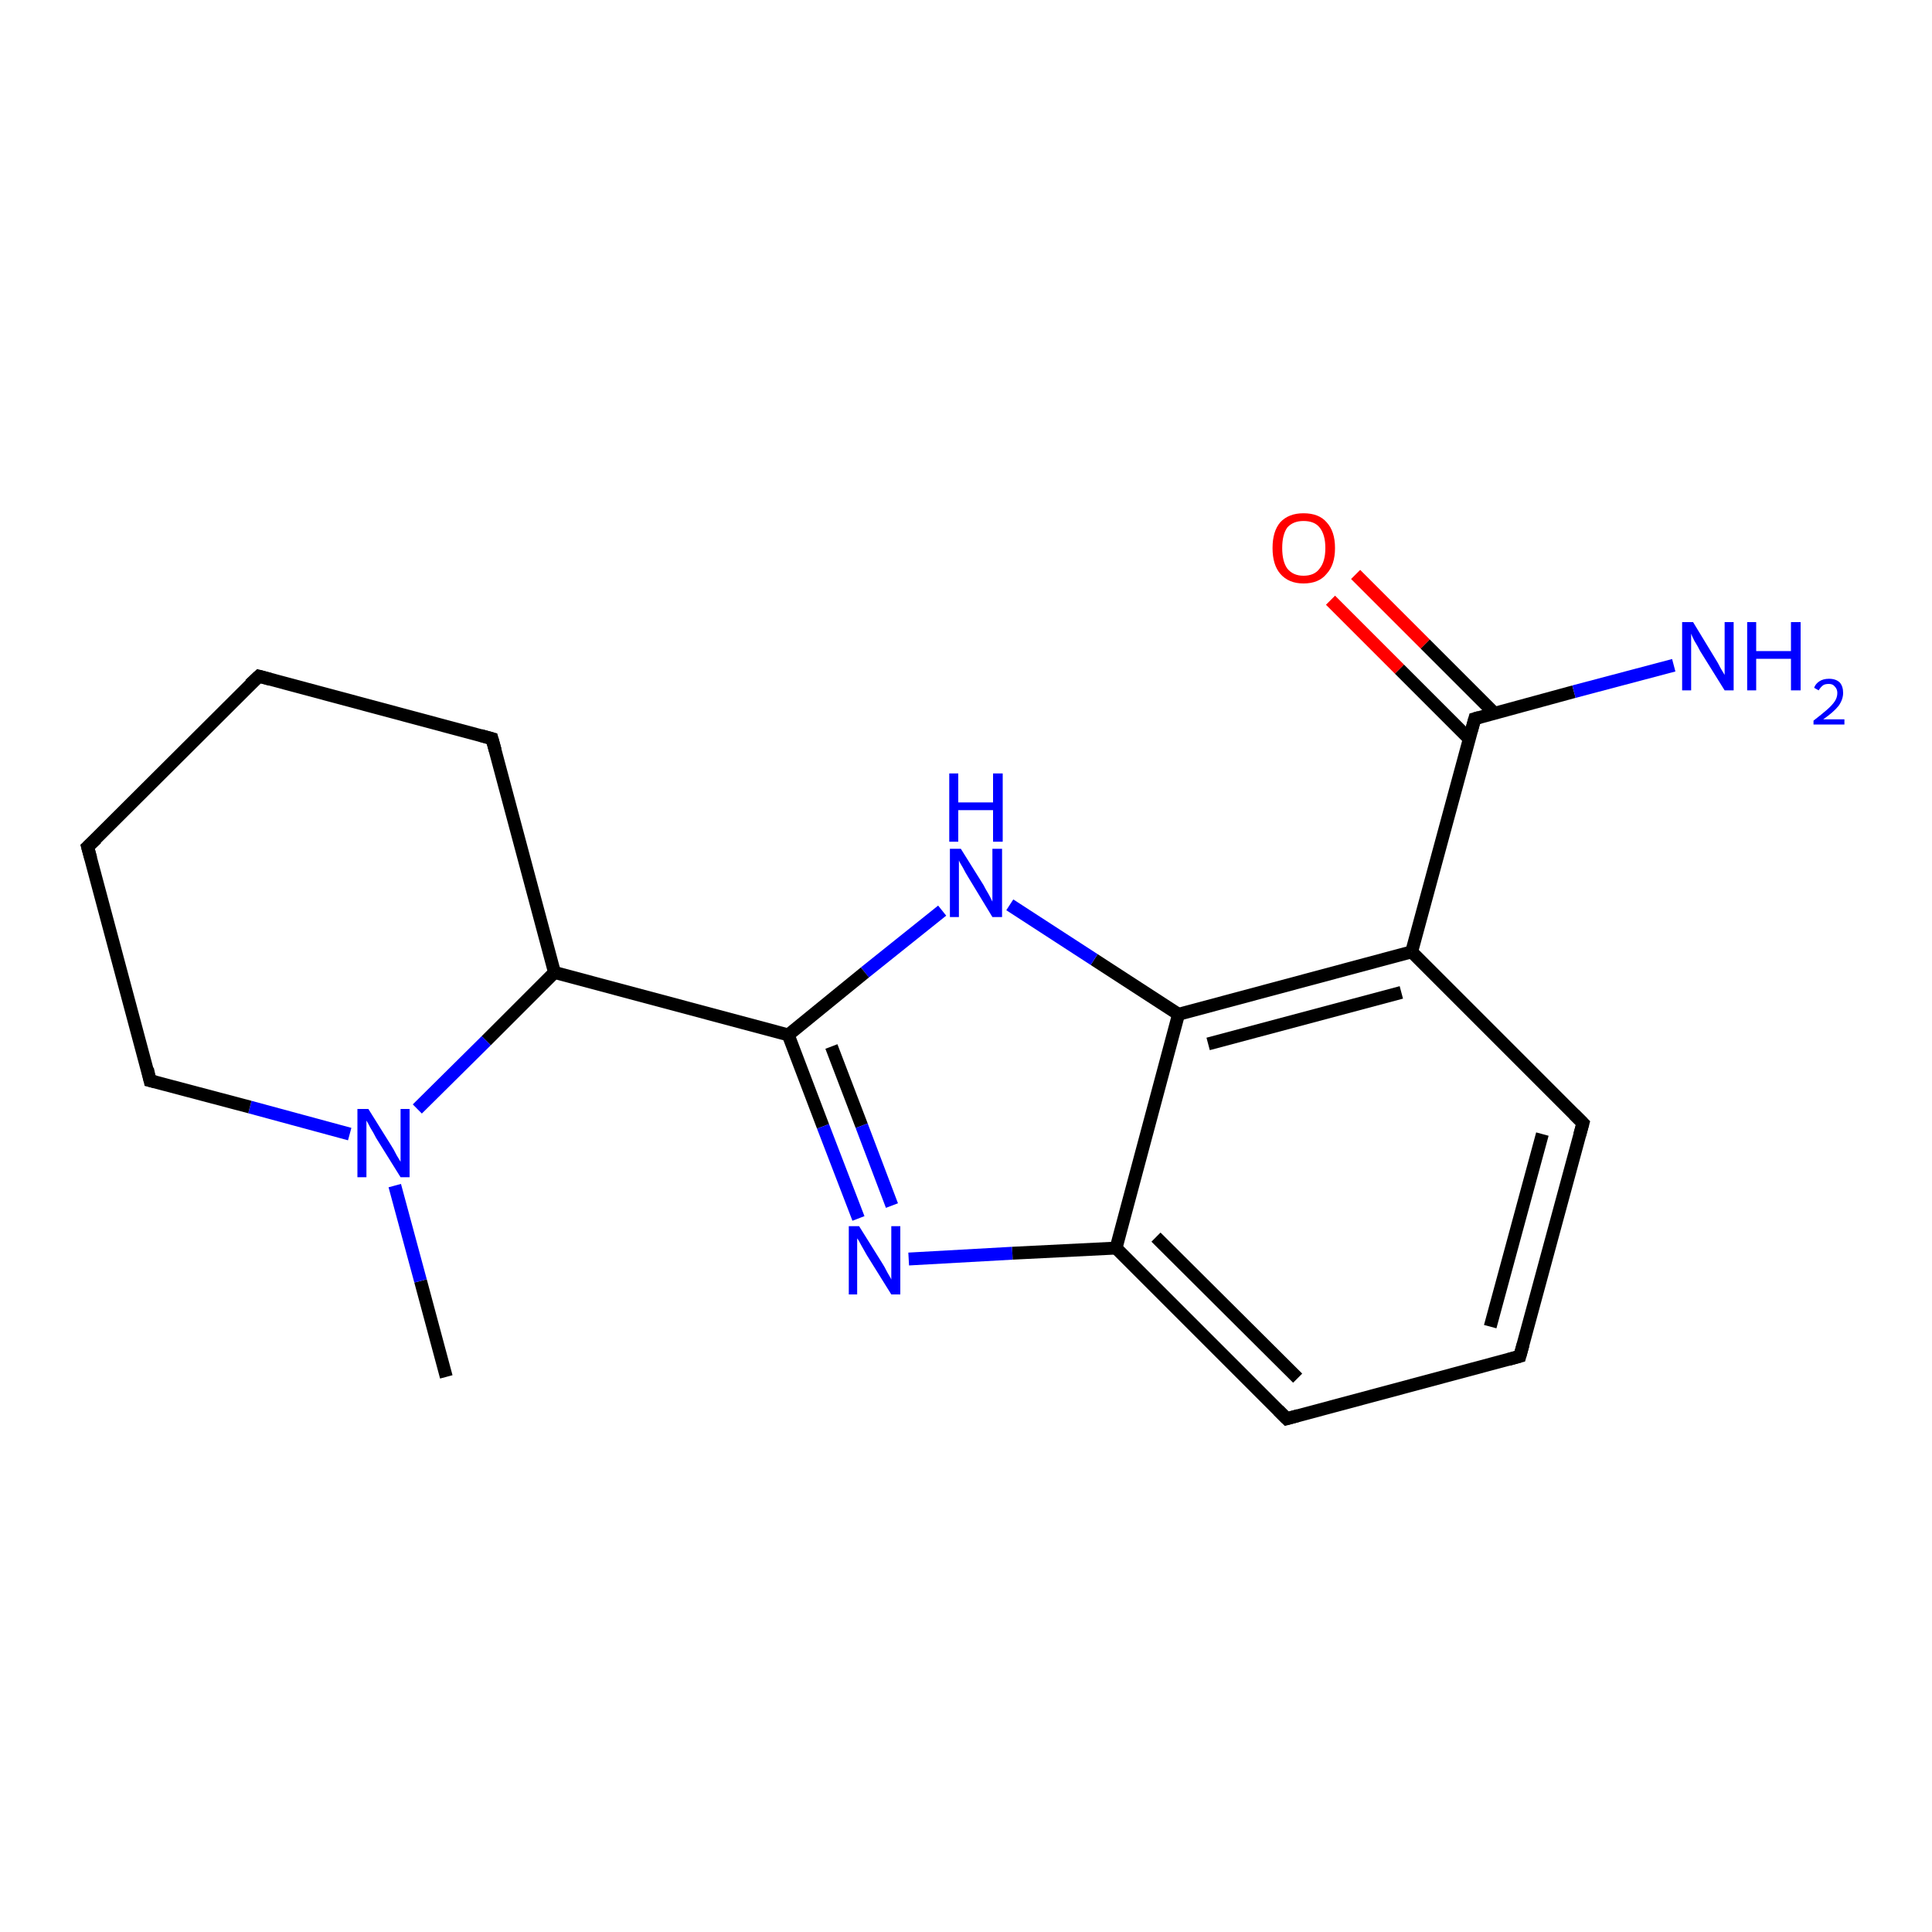 <?xml version='1.0' encoding='iso-8859-1'?>
<svg version='1.1' baseProfile='full'
              xmlns='http://www.w3.org/2000/svg'
                      xmlns:rdkit='http://www.rdkit.org/xml'
                      xmlns:xlink='http://www.w3.org/1999/xlink'
                  xml:space='preserve'
width='300px' height='300px' viewBox='0 0 300 300'>
<!-- END OF HEADER -->
<rect style='opacity:1.0;fill:#FFFFFF;stroke:none' width='300.0' height='300.0' x='0.0' y='0.0'> </rect>
<path class='bond-0 atom-0 atom-1' d='M 69.3,213.8 L 65.3,198.9' style='fill:none;fill-rule:evenodd;stroke:#000000;stroke-width:2.0px;stroke-linecap:butt;stroke-linejoin:miter;stroke-opacity:1' />
<path class='bond-0 atom-0 atom-1' d='M 65.3,198.9 L 61.3,184.1' style='fill:none;fill-rule:evenodd;stroke:#0000FF;stroke-width:2.0px;stroke-linecap:butt;stroke-linejoin:miter;stroke-opacity:1' />
<path class='bond-1 atom-1 atom-2' d='M 54.3,176.1 L 38.8,171.9' style='fill:none;fill-rule:evenodd;stroke:#0000FF;stroke-width:2.0px;stroke-linecap:butt;stroke-linejoin:miter;stroke-opacity:1' />
<path class='bond-1 atom-1 atom-2' d='M 38.8,171.9 L 23.3,167.8' style='fill:none;fill-rule:evenodd;stroke:#000000;stroke-width:2.0px;stroke-linecap:butt;stroke-linejoin:miter;stroke-opacity:1' />
<path class='bond-2 atom-2 atom-3' d='M 23.3,167.8 L 13.6,131.5' style='fill:none;fill-rule:evenodd;stroke:#000000;stroke-width:2.0px;stroke-linecap:butt;stroke-linejoin:miter;stroke-opacity:1' />
<path class='bond-3 atom-3 atom-4' d='M 13.6,131.5 L 40.2,105.0' style='fill:none;fill-rule:evenodd;stroke:#000000;stroke-width:2.0px;stroke-linecap:butt;stroke-linejoin:miter;stroke-opacity:1' />
<path class='bond-4 atom-4 atom-5' d='M 40.2,105.0 L 76.4,114.7' style='fill:none;fill-rule:evenodd;stroke:#000000;stroke-width:2.0px;stroke-linecap:butt;stroke-linejoin:miter;stroke-opacity:1' />
<path class='bond-5 atom-5 atom-6' d='M 76.4,114.7 L 86.1,151.0' style='fill:none;fill-rule:evenodd;stroke:#000000;stroke-width:2.0px;stroke-linecap:butt;stroke-linejoin:miter;stroke-opacity:1' />
<path class='bond-6 atom-6 atom-7' d='M 86.1,151.0 L 122.4,160.7' style='fill:none;fill-rule:evenodd;stroke:#000000;stroke-width:2.0px;stroke-linecap:butt;stroke-linejoin:miter;stroke-opacity:1' />
<path class='bond-7 atom-7 atom-8' d='M 122.4,160.7 L 127.8,174.9' style='fill:none;fill-rule:evenodd;stroke:#000000;stroke-width:2.0px;stroke-linecap:butt;stroke-linejoin:miter;stroke-opacity:1' />
<path class='bond-7 atom-7 atom-8' d='M 127.8,174.9 L 133.3,189.2' style='fill:none;fill-rule:evenodd;stroke:#0000FF;stroke-width:2.0px;stroke-linecap:butt;stroke-linejoin:miter;stroke-opacity:1' />
<path class='bond-7 atom-7 atom-8' d='M 129.1,162.5 L 133.8,174.8' style='fill:none;fill-rule:evenodd;stroke:#000000;stroke-width:2.0px;stroke-linecap:butt;stroke-linejoin:miter;stroke-opacity:1' />
<path class='bond-7 atom-7 atom-8' d='M 133.8,174.8 L 138.5,187.2' style='fill:none;fill-rule:evenodd;stroke:#0000FF;stroke-width:2.0px;stroke-linecap:butt;stroke-linejoin:miter;stroke-opacity:1' />
<path class='bond-8 atom-8 atom-9' d='M 141.1,195.5 L 157.2,194.6' style='fill:none;fill-rule:evenodd;stroke:#0000FF;stroke-width:2.0px;stroke-linecap:butt;stroke-linejoin:miter;stroke-opacity:1' />
<path class='bond-8 atom-8 atom-9' d='M 157.2,194.6 L 173.3,193.8' style='fill:none;fill-rule:evenodd;stroke:#000000;stroke-width:2.0px;stroke-linecap:butt;stroke-linejoin:miter;stroke-opacity:1' />
<path class='bond-9 atom-9 atom-10' d='M 173.3,193.8 L 199.8,220.3' style='fill:none;fill-rule:evenodd;stroke:#000000;stroke-width:2.0px;stroke-linecap:butt;stroke-linejoin:miter;stroke-opacity:1' />
<path class='bond-9 atom-9 atom-10' d='M 179.5,192.1 L 201.5,214.0' style='fill:none;fill-rule:evenodd;stroke:#000000;stroke-width:2.0px;stroke-linecap:butt;stroke-linejoin:miter;stroke-opacity:1' />
<path class='bond-10 atom-10 atom-11' d='M 199.8,220.3 L 236.0,210.6' style='fill:none;fill-rule:evenodd;stroke:#000000;stroke-width:2.0px;stroke-linecap:butt;stroke-linejoin:miter;stroke-opacity:1' />
<path class='bond-11 atom-11 atom-12' d='M 236.0,210.6 L 245.8,174.4' style='fill:none;fill-rule:evenodd;stroke:#000000;stroke-width:2.0px;stroke-linecap:butt;stroke-linejoin:miter;stroke-opacity:1' />
<path class='bond-11 atom-11 atom-12' d='M 231.4,206.0 L 239.5,176.1' style='fill:none;fill-rule:evenodd;stroke:#000000;stroke-width:2.0px;stroke-linecap:butt;stroke-linejoin:miter;stroke-opacity:1' />
<path class='bond-12 atom-12 atom-13' d='M 245.8,174.4 L 219.2,147.8' style='fill:none;fill-rule:evenodd;stroke:#000000;stroke-width:2.0px;stroke-linecap:butt;stroke-linejoin:miter;stroke-opacity:1' />
<path class='bond-13 atom-13 atom-14' d='M 219.2,147.8 L 229.0,111.6' style='fill:none;fill-rule:evenodd;stroke:#000000;stroke-width:2.0px;stroke-linecap:butt;stroke-linejoin:miter;stroke-opacity:1' />
<path class='bond-14 atom-14 atom-15' d='M 229.0,111.6 L 244.4,107.4' style='fill:none;fill-rule:evenodd;stroke:#000000;stroke-width:2.0px;stroke-linecap:butt;stroke-linejoin:miter;stroke-opacity:1' />
<path class='bond-14 atom-14 atom-15' d='M 244.4,107.4 L 259.9,103.3' style='fill:none;fill-rule:evenodd;stroke:#0000FF;stroke-width:2.0px;stroke-linecap:butt;stroke-linejoin:miter;stroke-opacity:1' />
<path class='bond-15 atom-14 atom-16' d='M 232.1,110.8 L 221.3,100.0' style='fill:none;fill-rule:evenodd;stroke:#000000;stroke-width:2.0px;stroke-linecap:butt;stroke-linejoin:miter;stroke-opacity:1' />
<path class='bond-15 atom-14 atom-16' d='M 221.3,100.0 L 210.5,89.2' style='fill:none;fill-rule:evenodd;stroke:#FF0000;stroke-width:2.0px;stroke-linecap:butt;stroke-linejoin:miter;stroke-opacity:1' />
<path class='bond-15 atom-14 atom-16' d='M 228.1,114.7 L 217.3,103.9' style='fill:none;fill-rule:evenodd;stroke:#000000;stroke-width:2.0px;stroke-linecap:butt;stroke-linejoin:miter;stroke-opacity:1' />
<path class='bond-15 atom-14 atom-16' d='M 217.3,103.9 L 206.6,93.2' style='fill:none;fill-rule:evenodd;stroke:#FF0000;stroke-width:2.0px;stroke-linecap:butt;stroke-linejoin:miter;stroke-opacity:1' />
<path class='bond-16 atom-13 atom-17' d='M 219.2,147.8 L 183.0,157.5' style='fill:none;fill-rule:evenodd;stroke:#000000;stroke-width:2.0px;stroke-linecap:butt;stroke-linejoin:miter;stroke-opacity:1' />
<path class='bond-16 atom-13 atom-17' d='M 217.6,154.1 L 187.6,162.1' style='fill:none;fill-rule:evenodd;stroke:#000000;stroke-width:2.0px;stroke-linecap:butt;stroke-linejoin:miter;stroke-opacity:1' />
<path class='bond-17 atom-17 atom-18' d='M 183.0,157.5 L 169.9,149.0' style='fill:none;fill-rule:evenodd;stroke:#000000;stroke-width:2.0px;stroke-linecap:butt;stroke-linejoin:miter;stroke-opacity:1' />
<path class='bond-17 atom-17 atom-18' d='M 169.9,149.0 L 156.8,140.5' style='fill:none;fill-rule:evenodd;stroke:#0000FF;stroke-width:2.0px;stroke-linecap:butt;stroke-linejoin:miter;stroke-opacity:1' />
<path class='bond-18 atom-6 atom-1' d='M 86.1,151.0 L 75.5,161.6' style='fill:none;fill-rule:evenodd;stroke:#000000;stroke-width:2.0px;stroke-linecap:butt;stroke-linejoin:miter;stroke-opacity:1' />
<path class='bond-18 atom-6 atom-1' d='M 75.5,161.6 L 64.8,172.2' style='fill:none;fill-rule:evenodd;stroke:#0000FF;stroke-width:2.0px;stroke-linecap:butt;stroke-linejoin:miter;stroke-opacity:1' />
<path class='bond-19 atom-18 atom-7' d='M 146.3,141.4 L 134.3,151.0' style='fill:none;fill-rule:evenodd;stroke:#0000FF;stroke-width:2.0px;stroke-linecap:butt;stroke-linejoin:miter;stroke-opacity:1' />
<path class='bond-19 atom-18 atom-7' d='M 134.3,151.0 L 122.4,160.7' style='fill:none;fill-rule:evenodd;stroke:#000000;stroke-width:2.0px;stroke-linecap:butt;stroke-linejoin:miter;stroke-opacity:1' />
<path class='bond-20 atom-17 atom-9' d='M 183.0,157.5 L 173.3,193.8' style='fill:none;fill-rule:evenodd;stroke:#000000;stroke-width:2.0px;stroke-linecap:butt;stroke-linejoin:miter;stroke-opacity:1' />
<path d='M 24.1,168.0 L 23.3,167.8 L 22.9,166.0' style='fill:none;stroke:#000000;stroke-width:2.0px;stroke-linecap:butt;stroke-linejoin:miter;stroke-opacity:1;' />
<path d='M 14.1,133.3 L 13.6,131.5 L 15.0,130.2' style='fill:none;stroke:#000000;stroke-width:2.0px;stroke-linecap:butt;stroke-linejoin:miter;stroke-opacity:1;' />
<path d='M 38.8,106.3 L 40.2,105.0 L 42.0,105.5' style='fill:none;stroke:#000000;stroke-width:2.0px;stroke-linecap:butt;stroke-linejoin:miter;stroke-opacity:1;' />
<path d='M 74.6,114.2 L 76.4,114.7 L 76.9,116.5' style='fill:none;stroke:#000000;stroke-width:2.0px;stroke-linecap:butt;stroke-linejoin:miter;stroke-opacity:1;' />
<path d='M 198.5,219.0 L 199.8,220.3 L 201.6,219.8' style='fill:none;stroke:#000000;stroke-width:2.0px;stroke-linecap:butt;stroke-linejoin:miter;stroke-opacity:1;' />
<path d='M 234.2,211.1 L 236.0,210.6 L 236.5,208.8' style='fill:none;stroke:#000000;stroke-width:2.0px;stroke-linecap:butt;stroke-linejoin:miter;stroke-opacity:1;' />
<path d='M 245.3,176.2 L 245.8,174.4 L 244.4,173.0' style='fill:none;stroke:#000000;stroke-width:2.0px;stroke-linecap:butt;stroke-linejoin:miter;stroke-opacity:1;' />
<path d='M 228.5,113.4 L 229.0,111.6 L 229.7,111.4' style='fill:none;stroke:#000000;stroke-width:2.0px;stroke-linecap:butt;stroke-linejoin:miter;stroke-opacity:1;' />
<path class='atom-1' d='M 57.2 172.2
L 60.7 177.8
Q 61.1 178.4, 61.6 179.4
Q 62.2 180.4, 62.2 180.4
L 62.2 172.2
L 63.6 172.2
L 63.6 182.8
L 62.2 182.8
L 58.4 176.7
Q 58.0 175.9, 57.5 175.1
Q 57.1 174.3, 56.9 174.0
L 56.9 182.8
L 55.5 182.8
L 55.5 172.2
L 57.2 172.2
' fill='#0000FF'/>
<path class='atom-8' d='M 133.4 190.4
L 136.9 196.0
Q 137.3 196.6, 137.8 197.6
Q 138.4 198.6, 138.4 198.7
L 138.4 190.4
L 139.8 190.4
L 139.8 201.0
L 138.4 201.0
L 134.6 194.9
Q 134.2 194.2, 133.7 193.3
Q 133.3 192.5, 133.1 192.3
L 133.1 201.0
L 131.8 201.0
L 131.8 190.4
L 133.4 190.4
' fill='#0000FF'/>
<path class='atom-15' d='M 262.9 96.6
L 266.3 102.2
Q 266.7 102.8, 267.2 103.8
Q 267.8 104.8, 267.8 104.8
L 267.8 96.6
L 269.2 96.6
L 269.2 107.2
L 267.8 107.2
L 264.0 101.1
Q 263.6 100.3, 263.1 99.5
Q 262.7 98.7, 262.6 98.4
L 262.6 107.2
L 261.2 107.2
L 261.2 96.6
L 262.9 96.6
' fill='#0000FF'/>
<path class='atom-15' d='M 271.3 96.6
L 272.7 96.6
L 272.7 101.1
L 278.1 101.1
L 278.1 96.6
L 279.6 96.6
L 279.6 107.2
L 278.1 107.2
L 278.1 102.3
L 272.7 102.3
L 272.7 107.2
L 271.3 107.2
L 271.3 96.6
' fill='#0000FF'/>
<path class='atom-15' d='M 281.7 106.8
Q 281.9 106.2, 282.5 105.8
Q 283.1 105.4, 284.0 105.4
Q 285.1 105.4, 285.7 106.0
Q 286.2 106.6, 286.2 107.6
Q 286.2 108.6, 285.5 109.6
Q 284.7 110.6, 283.1 111.7
L 286.4 111.7
L 286.4 112.5
L 281.6 112.5
L 281.6 111.9
Q 282.9 110.9, 283.7 110.2
Q 284.5 109.5, 284.9 108.9
Q 285.3 108.3, 285.3 107.6
Q 285.3 107.0, 284.9 106.6
Q 284.6 106.2, 284.0 106.2
Q 283.4 106.2, 283.1 106.4
Q 282.7 106.7, 282.4 107.2
L 281.7 106.8
' fill='#0000FF'/>
<path class='atom-16' d='M 197.6 85.1
Q 197.6 82.5, 198.8 81.1
Q 200.1 79.7, 202.4 79.7
Q 204.8 79.7, 206.0 81.1
Q 207.3 82.5, 207.3 85.1
Q 207.3 87.7, 206.0 89.1
Q 204.8 90.6, 202.4 90.6
Q 200.1 90.6, 198.8 89.1
Q 197.6 87.7, 197.6 85.1
M 202.4 89.4
Q 204.1 89.4, 204.9 88.3
Q 205.8 87.2, 205.8 85.1
Q 205.8 83.0, 204.9 81.9
Q 204.1 80.9, 202.4 80.9
Q 200.8 80.9, 199.9 81.9
Q 199.1 83.0, 199.1 85.1
Q 199.1 87.2, 199.9 88.3
Q 200.8 89.4, 202.4 89.4
' fill='#FF0000'/>
<path class='atom-18' d='M 149.2 131.8
L 152.7 137.4
Q 153.0 138.0, 153.6 139.0
Q 154.1 140.0, 154.1 140.0
L 154.1 131.8
L 155.6 131.8
L 155.6 142.4
L 154.1 142.4
L 150.4 136.3
Q 149.9 135.5, 149.5 134.7
Q 149.0 133.9, 148.9 133.6
L 148.9 142.4
L 147.5 142.4
L 147.5 131.8
L 149.2 131.8
' fill='#0000FF'/>
<path class='atom-18' d='M 147.4 120.1
L 148.8 120.1
L 148.8 124.6
L 154.2 124.6
L 154.2 120.1
L 155.7 120.1
L 155.7 130.7
L 154.2 130.7
L 154.2 125.8
L 148.8 125.8
L 148.8 130.7
L 147.4 130.7
L 147.4 120.1
' fill='#0000FF'/>
</svg>

